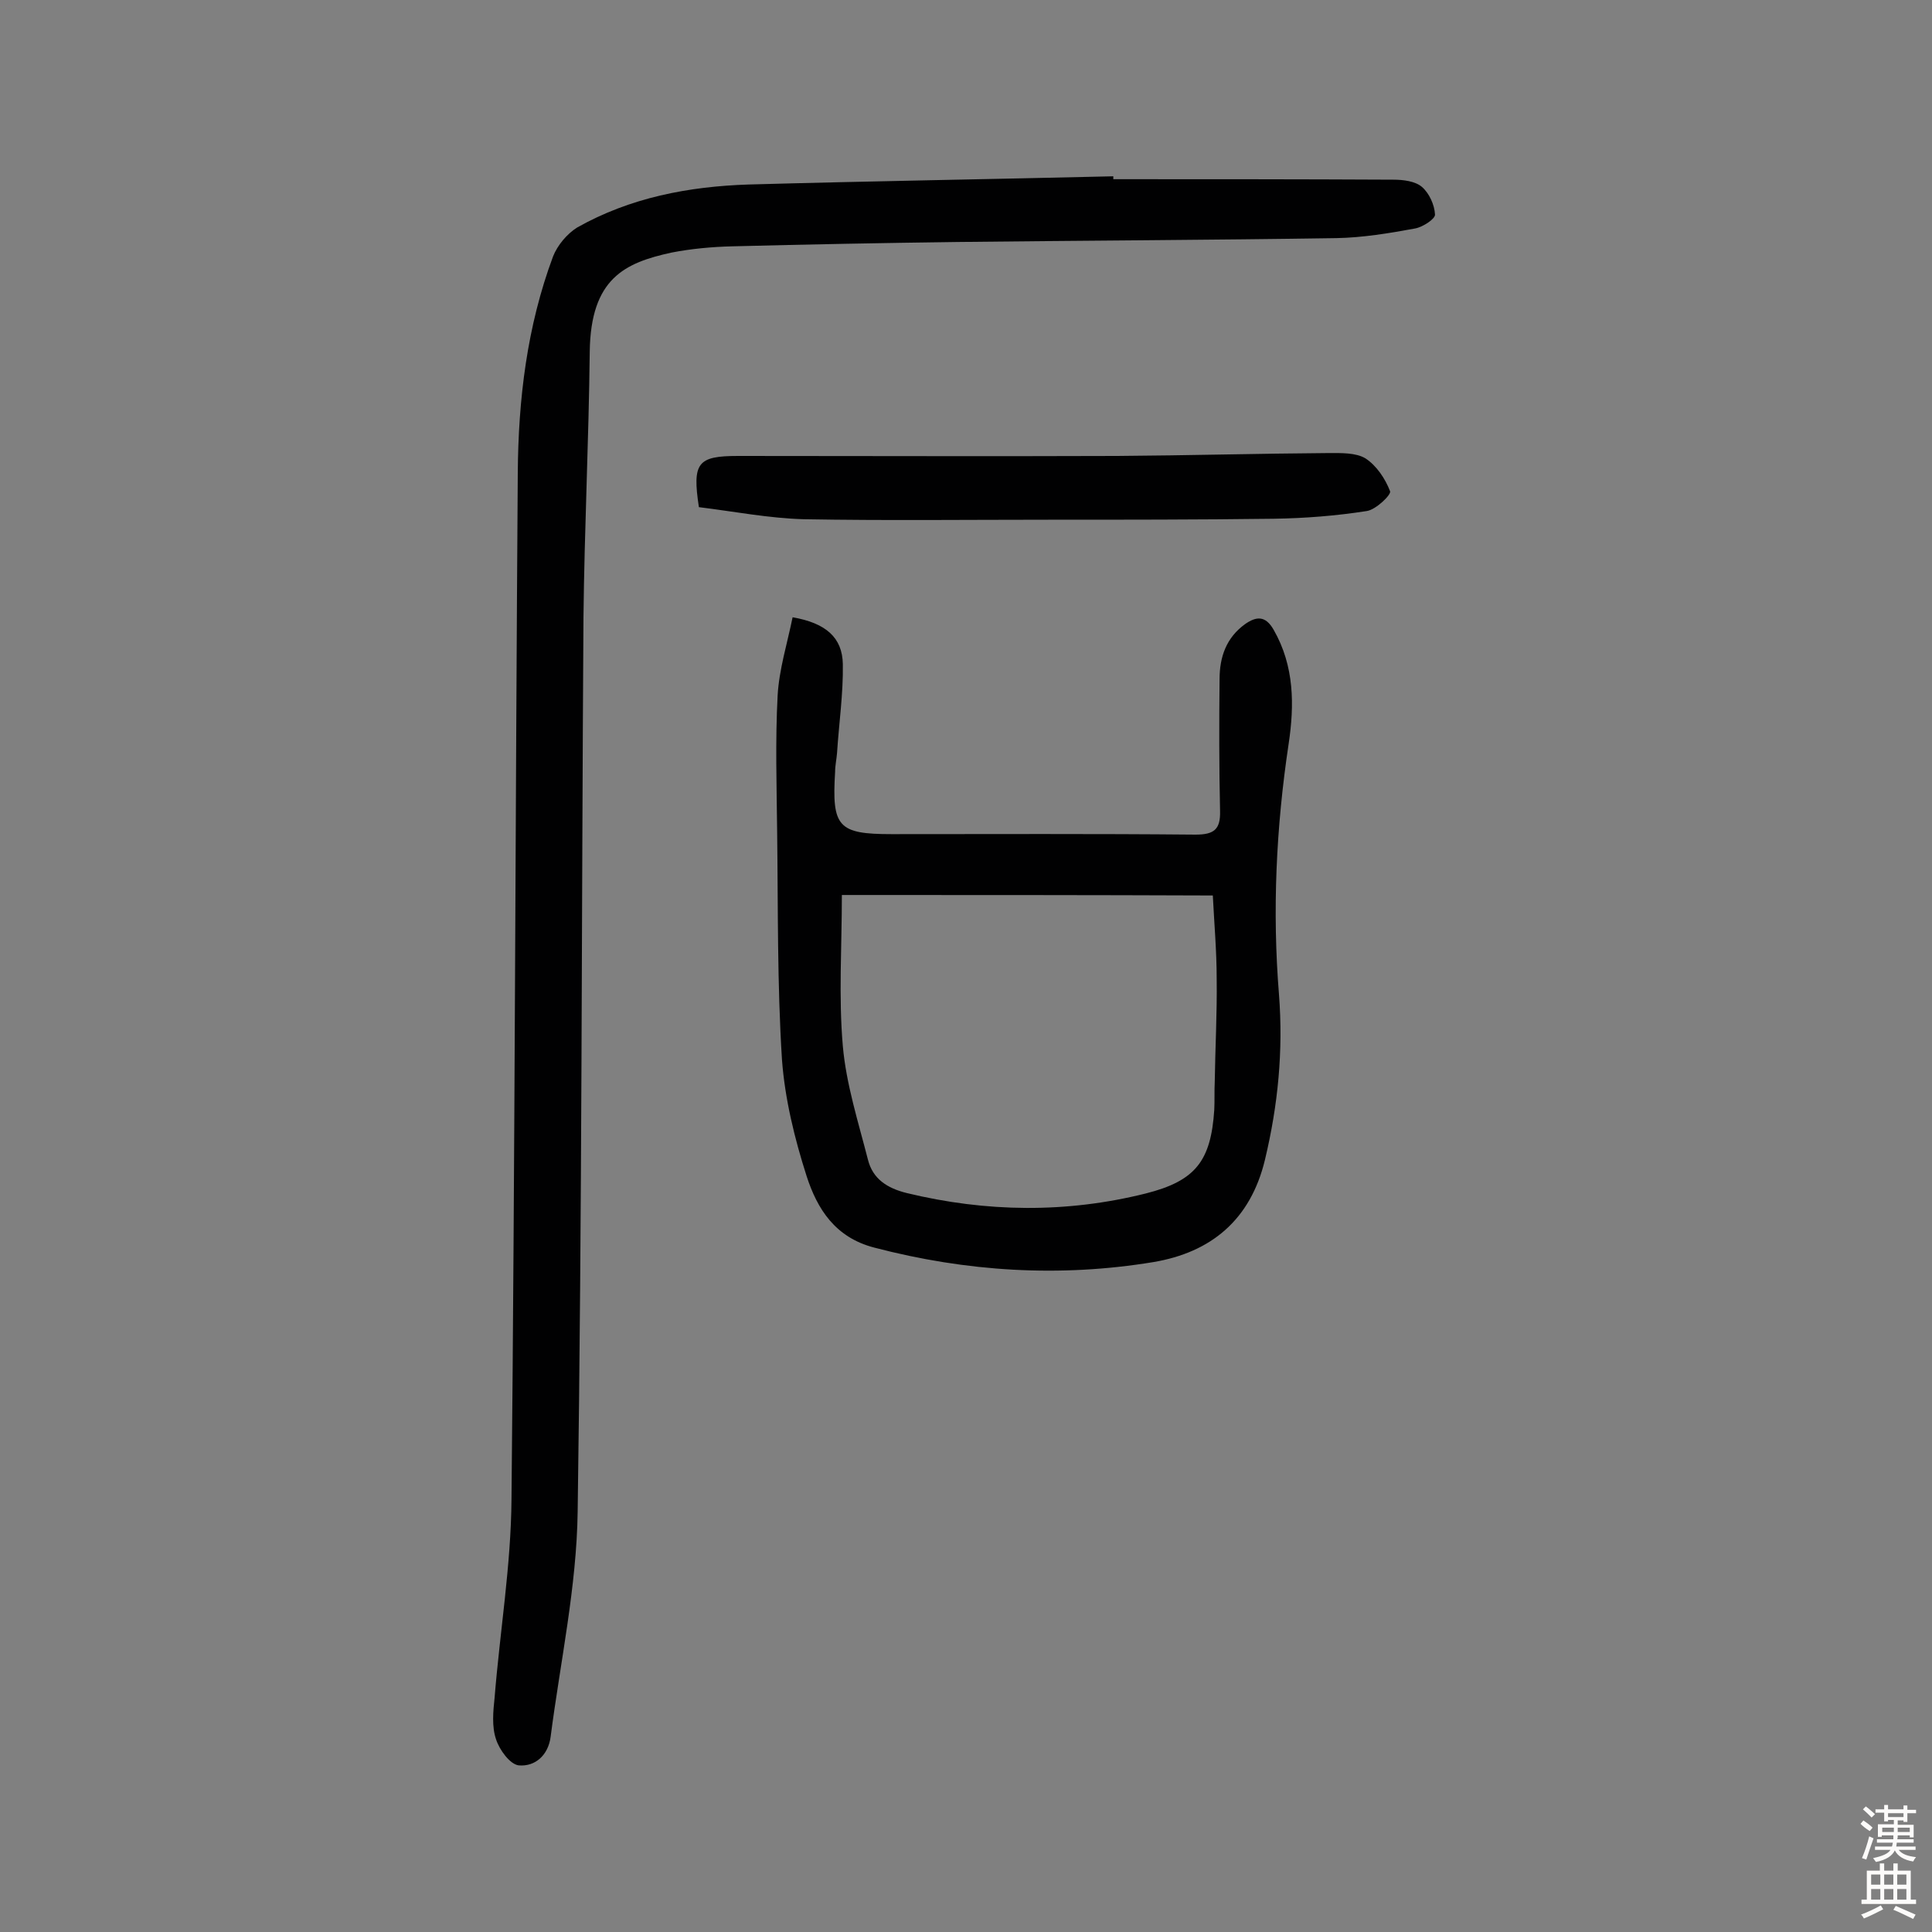 <svg enable-background="new 0 0 400 400" viewBox="0 0 400 400" xmlns="http://www.w3.org/2000/svg"><rect x="0" y="0" width="400" height="400" fill="#808080" stroke="none"/><g fill="#010102"><path d="m230.5 37.1c19.3 0 38.7 0 58 .1 2 0 4.5.3 5.9 1.5 1.5 1.3 2.6 3.7 2.7 5.7.1.9-2.5 2.6-4.1 2.9-5.4 1-10.9 1.9-16.3 2-26.1.4-52.3.5-78.4.8-15.6.2-31.2.5-46.7.9-4.2.1-8.5.5-12.6 1.3-9.6 2.1-16.7 5.3-16.9 20.5-.2 18.3-1.1 36.7-1.3 55-.4 61.7-.3 123.4-1.2 185.1-.2 15.6-3.6 31.2-5.6 46.7-.5 3.8-3.2 6.2-6.6 5.9-1.8-.2-4-3.2-4.7-5.4-.9-2.6-.6-5.8-.3-8.6 1.1-13.7 3.4-27.4 3.5-41.1.7-70.8.8-141.6 1.3-212.4.1-15.3 1.9-30.4 7.3-44.9.9-2.3 2.9-4.7 5-6 11-6.2 23.1-8.5 35.5-8.9 25.1-.7 50.3-1.1 75.5-1.7z"/><path d="m164.1 127.8c6.9 1.2 10.3 4.2 10.4 9.7.1 6.1-.8 12.2-1.2 18.4-.1 1.3-.4 2.6-.4 3.9-.7 11.4.6 12.9 11.7 12.9 21 0 41.9-.1 62.9.1 3.9 0 5.2-1.1 5.1-4.9-.2-9.1-.2-18.2-.1-27.3 0-4.6 1.4-8.6 5.3-11.4 2.3-1.6 4.2-1.8 5.9 1.2 4.3 7.5 4.3 15.6 3.1 23.6-2.6 17.3-3.4 34.6-2 51.9.9 11.7-.2 22.9-2.9 34.2-3 12.5-11.2 19.2-23.1 21.2-19.4 3.2-38.7 2-57.8-3-8.1-2.1-11.8-8-14-14.8-2.5-7.8-4.5-16-5.1-24.1-1-15.7-.8-31.5-1-47.2-.1-9.4-.4-18.8.1-28.2.3-5.4 2-10.8 3.1-16.2zm10.2 57.5c0 10.7-.7 21 .2 31.3.7 7.9 3.2 15.7 5.2 23.5 1 4 4 5.9 8 6.9 16.5 4 33.1 4.2 49.5.1 10.3-2.6 13.5-6.7 14.2-17.3.1-1.9 0-3.9.1-5.8.1-7.1.5-14.2.4-21.4 0-5.6-.5-11.3-.8-17.2-25.5-.1-50.7-.1-76.8-.1z"/><path d="m144.7 105c-1.4-9.2-.3-10.6 8.1-10.6 26.2 0 52.3.1 78.5 0 14.6-.1 29.2-.5 43.8-.6 2.6 0 5.6-.1 7.6 1.1 2.3 1.5 4.1 4.2 5.1 6.8.3.7-2.9 3.8-4.8 4.1-6.4 1-12.8 1.5-19.3 1.6-15.6.2-31.1.2-46.7.2-16.9 0-33.7.2-50.6-.1-7.2-.2-14.4-1.6-21.7-2.5z"/></g><path d="m385.2 377.6.6-.7c.6.4 1.3.9 1.9 1.5l-.6.7c-.8-.5-1.4-1-1.9-1.5zm.3 7.1c.6-1.4 1.1-2.9 1.5-4.5.3.1.6.3.9.4-.5 1.4-1 2.9-1.5 4.4zm.2-10.1.6-.6c.7.5 1.3 1.1 1.9 1.6l-.7.7c-.6-.6-1.2-1.2-1.8-1.7zm8.4-.8h.8v.9h1.8v.7h-1.8v1.8h-.8v-.3h-1.2v.9h3.3v2.6h-.8v-.4h-2.5c0 .3 0 .6-.1.8h3.4v.7h-3.5c0 .3-.1.6-.1.8h4v.7h-3.5c.7.9 1.9 1.3 3.6 1.5-.2.2-.4.5-.6.9-1.9-.3-3.2-1.1-3.8-2.3-.5 1.1-1.8 2-3.9 2.4-.2-.3-.4-.5-.6-.8 1.9-.4 3.1-.9 3.6-1.7h-3.2v-.7h3.5c.1-.2.1-.5.2-.8h-3.3v-.7h3.4c0-.2 0-.5 0-.8h-2.4v.3h-.8v-2.6h3.3v-.9h-1.2v.3h-.8v-1.8h-1.8v-.7h1.8v-.9h.8v.9h3.2zm-4.4 5.5h2.4c0-.3 0-.6 0-.9h-2.4zm1.2-3.1h3.2v-.8h-3.2zm4.4 2.2h-2.4v.9h2.5v-.9z" fill="#fcfbfa"/><path d="m389.2 385.8h.9v1.5h1.9v-1.5h.9v1.5h2.7v6h1.1v.9h-11.3v-.9h1.1v-6h2.7zm.2 8.7.5.8c-1.2.6-2.5 1.3-4 1.9-.2-.3-.3-.6-.6-.8 1.6-.6 3-1.3 4.1-1.9zm-2-4.3h1.9v-2.1h-1.9zm0 3.1h1.9v-2.2h-1.9zm2.7-3.1h1.9v-2.1h-1.9zm0 3.1h1.9v-2.2h-1.9zm2.4 1.3c1.4.6 2.7 1.2 4.1 1.8l-.5.9c-1.5-.7-2.8-1.4-4.1-1.9zm2.2-6.5h-1.9v2.1h1.9zm-1.9 5.2h1.9v-2.2h-1.9z" fill="#fcfbfa"/></svg>